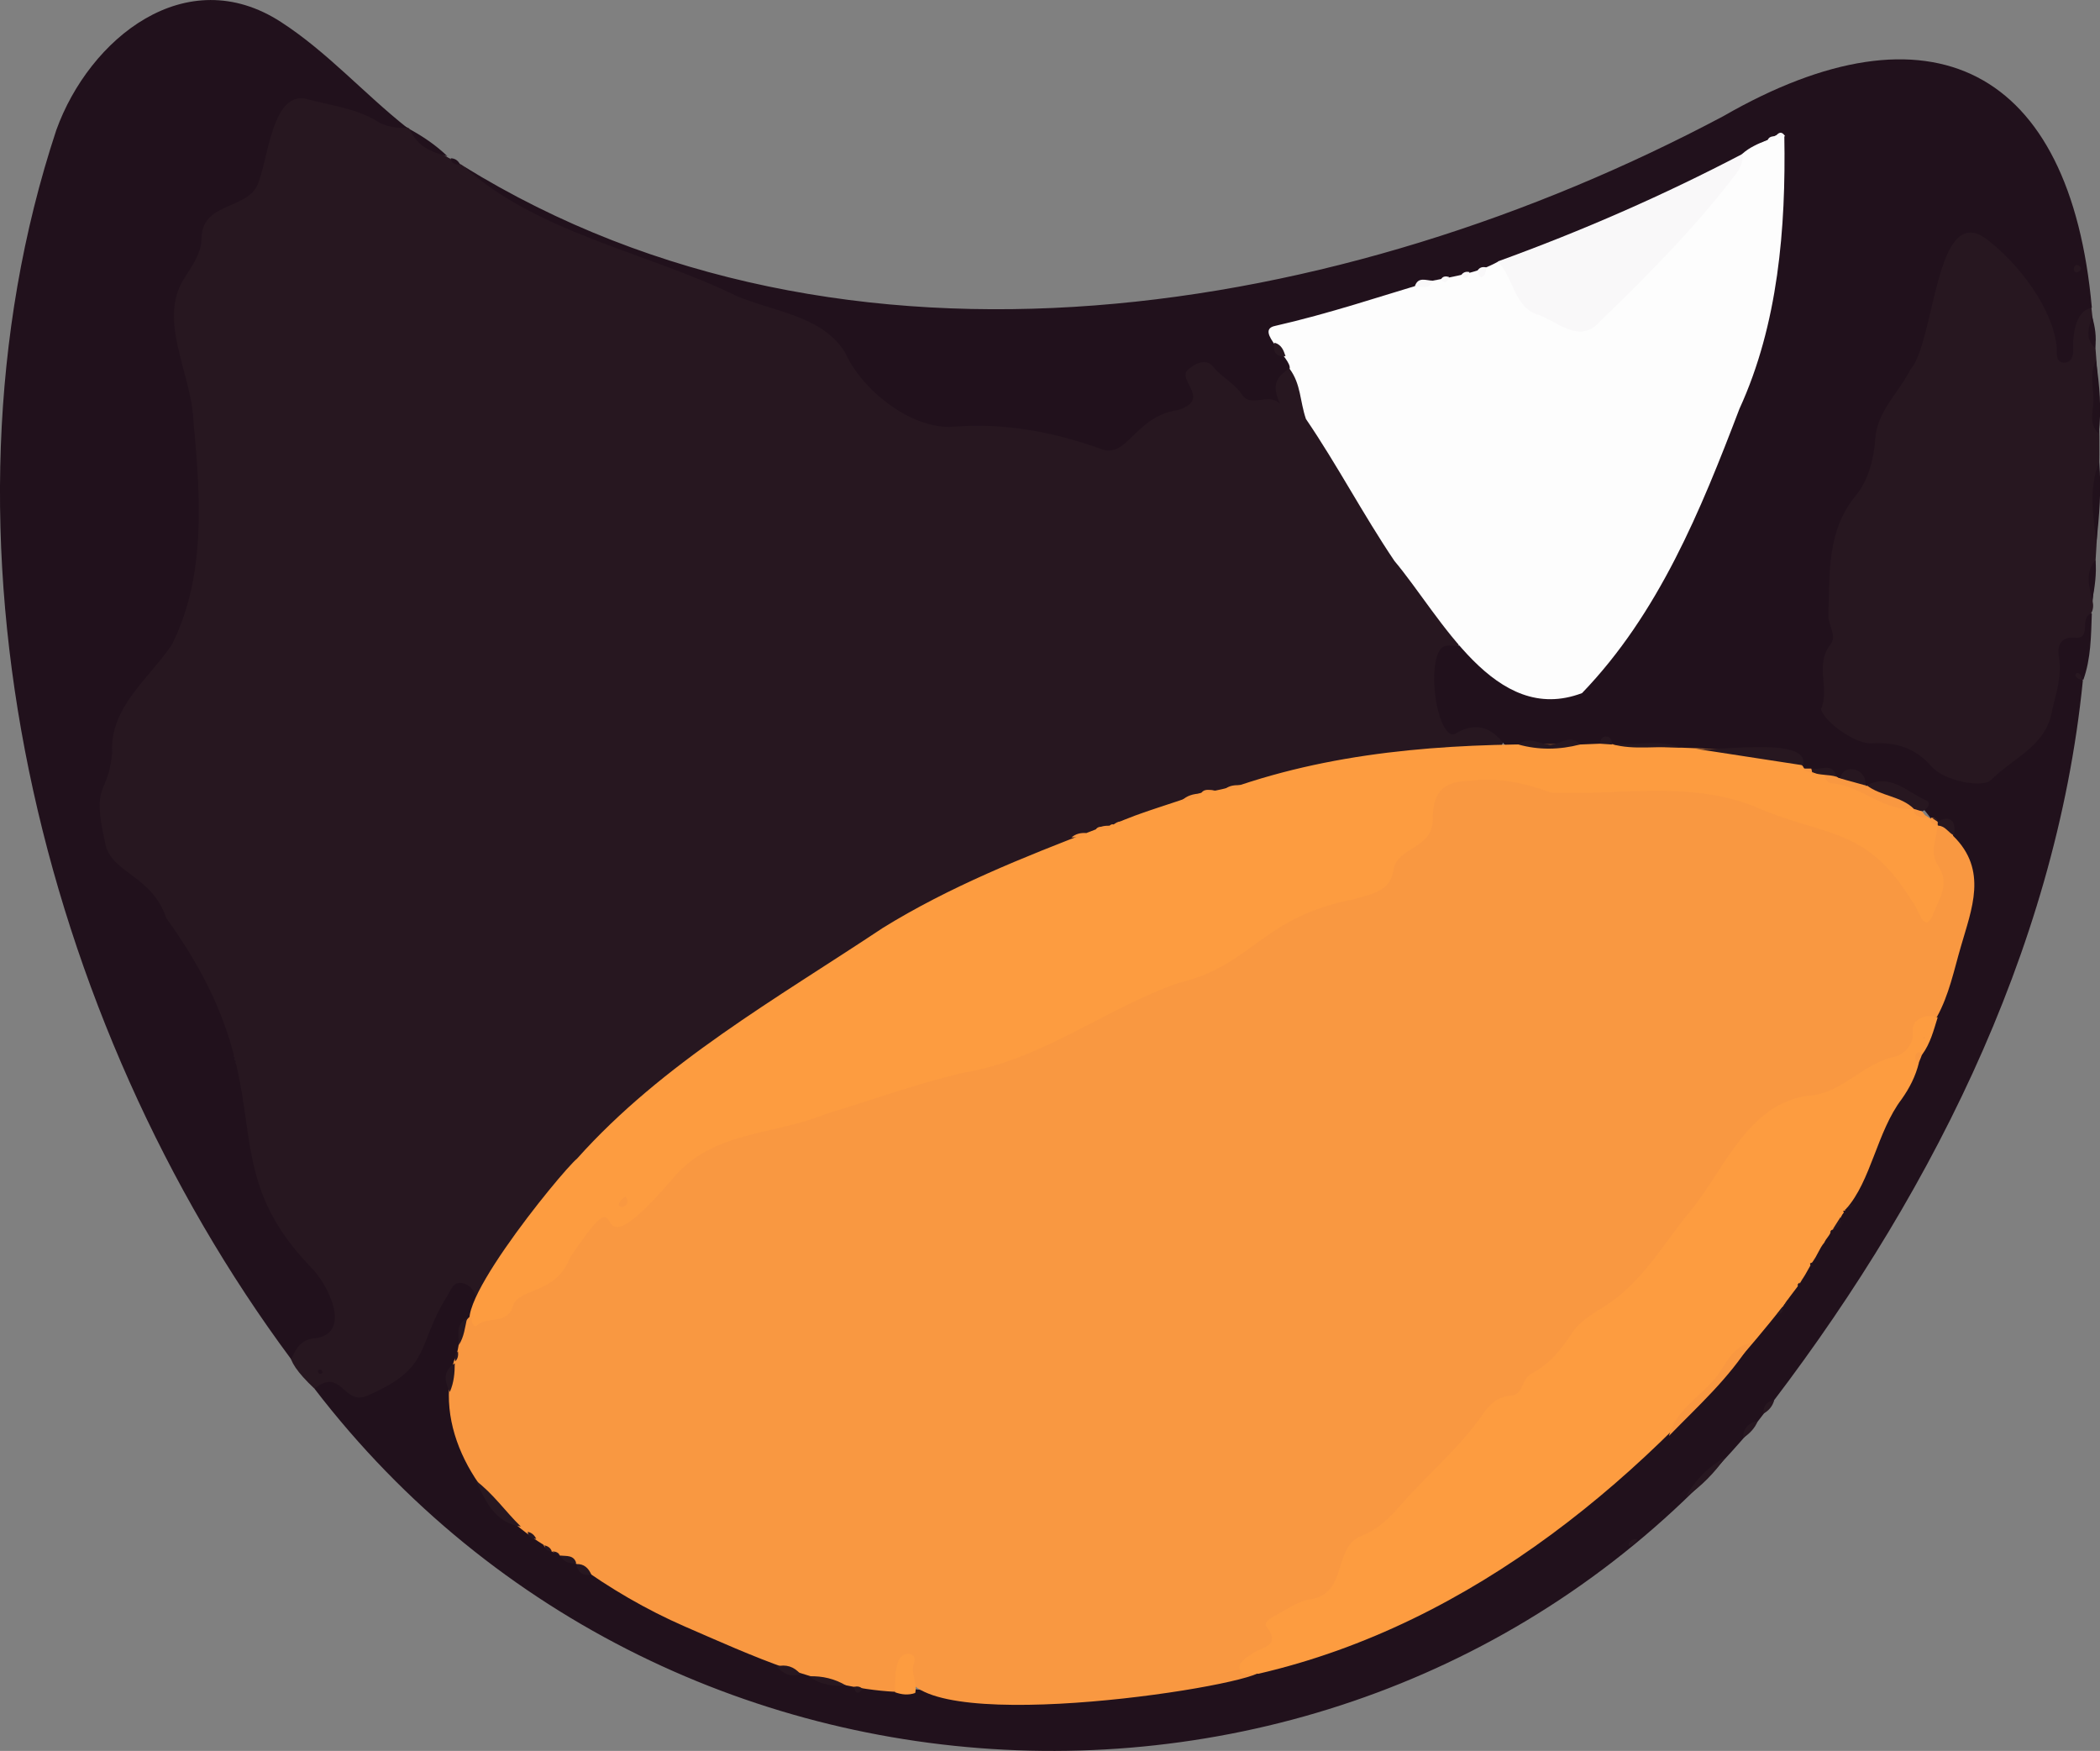 <?xml version="1.0" encoding="utf-8"?>
<!-- Generator: Adobe Illustrator 28.2.0, SVG Export Plug-In . SVG Version: 6.00 Build 0)  -->
<svg version="1.1" baseProfile="tiny" id="Layer_1" xmlns="http://www.w3.org/2000/svg" xmlns:xlink="http://www.w3.org/1999/xlink"
	 x="0px" y="0px" viewBox="0 0 514.9 429.2" overflow="visible" xml:space="preserve">
<rect x="0" y="0" width="514.9" height="429.2" fill="#808080" stroke="none"/>
<g>
	<path fill="#271720" d="M77.1,340.4c-17.4-16.4,9.1-9.3,2.2-22.3c-1.1-2.5-2.3-4.9-4.3-6.7c-12.3-12-16.4-29.7-16.9-46.2
		c0.3-5.9-2.6-11-5-16.1c-6.6-11.6-12.4-24.9-22.1-34.1c-5.9-4.4-9.6-14.2-7.3-21.2c3.6-9.8,1.6-22,10.9-28.6
		c17.5-18.1,13.9-51.3,8.4-73.8c-1.4-4.3-0.8-9.1-2.5-13.6c-1.1-3.1,1.1-6.1,2.7-8.8c5.2-6.1,3.4-16.9,11.9-19.8
		c4.6-1.7,7.4-4.9,8-9.8c2.1-6,3.3-18,11.7-16.5c9,1.2,17.1,5.1,25.4,8.5c3.6,3.6,8.5,6.8,13,9c26.9,19.9,61.1,24.5,90,40.5
		c9.5,9.1,14.3,23.4,30.6,22.3c12.1-0.3,23.8,1.6,35.3,5.2c2.7,0.8,4.9,0.6,6.8-1.6c2.9-3.5,6.5-5.6,10.8-6.8c3-0.8,4.7-2.5,3.3-5.8
		c-2.1-4.2,4.5-8,7.8-5.2c2.2,1.8,4.4,3.6,6.4,5.6c7.8,7.6,6.1-4.1,12-4.7c3.2,1.4,3.6,4.6,4.2,7.4c1.2,8.9,7.5,14.7,12.1,21.7
		c5.6,13,14.8,23.5,23,34.6c1.2,1.6,2.9,2.9,1.8,5.2c-6.2,2.4-6.7,13.2-1.7,18.3c1.2,1.2,2.5,0.5,3.7,0.3c2.9-0.6,11.7,1.5,8.7,5.6
		c-6.3,1.5-12.8,1.3-19.3,2c-18.3,1.5-35.7,7.6-53.7,9.9c-8.6,3.6-17.3,7.4-26.6,9.2c-14,5.7-27.4,13-41.5,18.6
		c-12.8,6.9-24.2,15.7-36.7,23c-19.1,12.1-36.7,25.6-51.2,43c-7.2,9-14.4,17.9-20.1,27.9c-0.6,1-1.2,2-2.7,1.9
		c-5.8-6.1-8.9,6-10.5,10.1c-2.1,7.8-8.5,11.1-14.8,14.4C86.2,345.2,82.2,339.4,77.1,340.4z"/>
	<path fill="#21111C" d="M77.1,340.4c6.7-5.4,7.1,4.4,13,1.7c16-6.9,11.8-12,19.6-24.5c0.9-1.3,1.3-3.4,3.5-3.1
		c4.4,0.8,4.7,7,1.8,9.6c-2.2,3.2-0.8,7.4-3,10.8c-3,7.8,2.7,19.9,5.7,27.4c2.7,8.8,11.7,11,17.6,17c17.3,11.3,35.8,20.4,55.2,27.9
		c2.4,2.5,5.4,2.1,8.5,2.7c3.1,2.3,6.8,1.6,10.2,2.6c1.1,0.7,2.3,1.1,3.6,0.7c13.1,0.3,26.2,3.6,39.4,3.3
		c76,1.6,146.3-41.7,188.7-102.9c4.1-6.9,8.4-13.6,13-20.1c4.3-7.7,5.3-17,11.4-23.8c1.9-3,3.5-6.2,4.6-9.5
		c4.4-13.8,20.3-43.1,8.8-54.6c-0.5-4.3-1.2-3-4.9-4.5c-5.2-7.1-7.7-7.9-16.3-8.4c-1.4-2.3-3.2-3.6-5.9-1.9c-0.5,0-0.9,0-1.3-0.2
		c-2.4-1.8-5.6-0.3-7.9-2c-3.1-4.9-8.8-3.5-13.4-3.9c-10.9-0.5-22.2-0.3-33-1.6c-1.4-1.2-2.8-0.8-4.1,0.1c-6.4,0.6-13,0.2-19.5,0.1
		c-1.4,0.1-2.7,0.1-3.7-1c-2.9-3.8-6.4-5.2-10.9-3c-0.9,0.5-1.6,1.2-2.6,0.3c-3.4-3-4.8-16.1-2.2-20.2c1.2-1.9,3.3-0.8,5-1.2
		c2.9,0.4,4.5,2.7,6.4,4.4c6.2,5.5,17.1,11.3,24.5,4.5c12.6-13.4,21.4-29,28.2-46c12.2-26.4,20.6-54.3,19.5-83.6
		c3-7.9-6.7-0.5-9.1,1.3C412,46.5,397.4,55,381.2,60.2c-10.1,3-19.5,7.8-30.1,9.3c-11.1,3.9-22.3,8.2-34,10.5
		c-1.9,0.4-4.1,0.7-3.8,3.6c0,1.8,1.3,2.7,2.6,3.5c3.9,4.4-6.4,3-2,11.9c-2.9-2.9-7.2,1.1-9.4-2.3c-1.8-2.7-4.7-4.1-6.8-6.5
		c-1.7-2.6-4.6-1.2-6.4,0.4c-2.9,2.6,5.9,7.2-2.4,9.9c-10.8,1.5-12.4,12.2-19.1,9.5c-11.7-4.2-23.8-6.4-36-5.4
		c-10.1,0.8-22.4-8.8-26.6-18.2c-5.6-9.1-17.7-10-26.7-13.9c-21.9-10.7-48.6-15.3-66.9-31.8c93.8,58,215.9,37.2,308.9-12.2
		c50.9-29.3,85.1-11.9,90.4,46.9c-4,4-1.7,13.7-6.4,14.3c-2.6,0.2-2.8-2.2-3.4-4.2c-2.9-9.9-7.5-18.7-15.9-25.1
		c-8.3-7.5-10.8,10.5-12,15.9c-1,9.1-6.4,16.3-10.5,24c-4.9,6.7-3,15.8-8.5,22.1c-9.6,11.7-4.1,25.7-7,38.8
		c-4.1,11.7,1.2,19.4,13.5,19.8c11.6,0.4,15.1,15.2,28.3,6.2c18.9-10.7,7.8-28.8,16.6-32c3.2-0.3,2.1-5.9,5.3-4.8
		c-0.2,5.5-0.2,11-2.1,16.3l-0.3-0.2l0.2,0.3c-6.7,67-38.9,129.3-79.6,181.5C338.8,459.8,165,455,77.1,340.4z"/>
	<path fill="#21111C" d="M99.8,31.3c-2.6,0.2-5.2-0.3-7.2-1.5c-5.2-3.2-11.2-3.9-16.9-5.4c-9.2-2.9-9.9,15.4-12.7,21.2
		c-3,5.9-13.8,4-13.6,13.3c-0.2,3.4-2.3,6.2-4,9c-7,10.3,1.5,23.4,2,35c1.7,18.3,3.3,38.2-5.3,55.2c-5.8,8.5-15.2,15.3-14.6,26.4
		c-1,11-5.2,6.7-1.7,22.2c1.4,7.4,11.4,7.7,15,18.4c30.3,42,9.5,58.6,35.4,85.5c4.1,4,10.2,15.9,1.4,17.4c-3.8,0.2-5,2.5-6.2,5.2
		C9.7,250.2-19.2,131.7,13.8,31.9C21.9,9.4,45.6-9.7,68.9,5.4C80.2,12.7,89.2,22.9,99.8,31.3z"/>
	<path fill="#271720" d="M512.7,150.4c-3,1.1,0.4,6.5-4.2,5.9c-3.4-0.2-4.1,2.3-3.7,4.5c0.9,5-0.8,9.4-1.8,14.1
		c-1.7,8.1-9.4,10.9-14.7,16.2c-1.9,2.2-11.5,0.4-14.6-3.1c-4-4.6-8.6-6.1-14.6-5.8c-3.7,0.5-11.8-5.1-12.6-8.4
		c2.2-5-1.6-10.9,2.3-15.8c1.7-2.2-0.6-4.8-0.5-7.2c0.4-10.2-0.5-20.5,6.7-29.3c3.1-3.8,4.4-8.7,4.8-13.9c0.4-6.7,5.8-11.4,8.6-17
		c6.1-6.8,6.1-41.6,18.8-31.9c7.6,5.8,16.1,16.7,17.1,26.4c0,1.6-0.3,3.9,2,3.8c1.9-0.1,2.2-2.4,2-4c0-3.3,0.8-8.9,4.5-9.4
		c2.9,23.8,2.2,48,0.3,71.9C513.3,148.3,513.3,149.4,512.7,150.4z"/>
	<path fill="#21111C" d="M514,133.2c-0.7-6.7-2-13.3,0.7-19.9C515.3,120,514.7,126.6,514,133.2z"/>
	<path fill="#21111C" d="M514.6,106.3c-2.7-2.5-1.2-5.8-1.3-8.7c-0.1-3-0.9-6.2,0.6-9.2C514.8,94.4,515.3,100.3,514.6,106.3z"/>
	<path fill="#271720" d="M413.3,367c2.3-4.2,5.6-7.5,9.8-9.8C420.4,361,417.2,364.3,413.3,367z"/>
	<path fill="#21111C" d="M109.7,38.3c-4-1-7.5-2.5-9.2-6.6C103.8,33.5,106.9,35.6,109.7,38.3z"/>
	<path fill="#21111C" d="M513,147.2c-0.7-3.4-1.9-6.8,0.8-9.9C514.1,140.7,513.6,144,513,147.2z"/>
	<path fill="#21111C" d="M513.7,85.3c-2.7-2.4-1.4-5.2-0.8-7.9C513.7,80,514.1,82.7,513.7,85.3z"/>
	<path fill="#271720" d="M427.4,352.5c0-2.4,1.3-3.7,3.6-4.2C430.3,350.1,429,351.4,427.4,352.5z"/>
	<path fill="#271720" d="M432.4,346.5c-0.1-1.8,0.7-3,2.6-3.2C434.6,344.7,433.7,345.8,432.4,346.5z"/>
	<path fill="#21111C" d="M112.8,40.3c-1.2,0.1-2.1-0.2-2.3-1.5C111.5,38.8,112.3,39.3,112.8,40.3z"/>
	<path fill="#271720" d="M399.3,379c0.1-1.3,0.9-1.8,2.1-1.7C401.1,378.3,400.3,378.8,399.3,379z"/>
	<path fill="#FD9C40" d="M387.4,182.5c1.6-0.1,3.3-0.1,4.9-0.2c1-0.8,2-0.9,2.9,0.2l0-0.1c7.3,1.4,44.9-0.1,47.1,5.9
		c1.7,1.5,4.2-0.3,5.8,1.2c9.2,4.6,19.6,6.5,27.6,12.9c-0.2,11,5,12.7-0.5,22.1c-1.7,3.1-3.8,3.2-5.6,0.1
		c-5.6-8.5-11.9-17.8-22.5-19.7c-14.5-4.5-28.2-11.1-43.8-9.6c-10.3-0.1-20.8,1.9-31.1-2c-5.9-1.5-19.3-2.7-19.6,6.1
		c0.7,5.6-12.8,19.8-17.4,21.6c-12.2,2.8-23.4,7.4-32.9,15.8c-19.1,7.8-37.5,17.7-56.6,25.7c-18.6,3.9-36.8,10-55,15.7
		c-23.7-0.1-32.8,29-42.7,22.7c-0.9-0.5-1.7,0.9-2.4,1.5c-5.1,5.3-7.1,13.2-14.8,15.6c-5.5,2.8-5.9,7.6-13.3,7.8
		c-11.2-0.2,20.1-38.6,24-41.8c21-23.5,48.9-39.2,74.9-56.5c16.3-10.1,34.6-17.4,52.3-24.2c0.9-1.3,2.5,0,3.5-1
		c0.2-0.2,0.5-0.3,0.8-0.2c7-3.2,14.4-5,21.6-7.8c1-1.2,2.3-0.4,3.4-0.5c2.1-0.4,4.1-1,6.2-1.4C331.2,183.4,359.3,182.1,387.4,182.5
		z"/>
	<path fill="#FDFDFD" d="M351.3,68.8c5.5-1.1,11-1.9,15.9-4.6c3.1,1,4.1,3.7,5.2,6.3c1.4,5.1,15.4,12.5,18.8,7.5
		c13.1-12.5,25.8-25.3,36-40.3c1.8-1.6,3.9-2.5,6-3.3c1.3-0.5,3-2.3,4.3-1c0.4,22.5-1.5,46.1-11,66.8c-9.5,24.9-19.8,50.2-38.6,69.7
		c-21.4,8.1-34.5-18.7-46-32.4c-7.7-11.4-14-23.5-21.7-34.8c-1.5-4.4-1.2-8.5-4-12.3c0.7-2.4-8.8-9.4-3.6-10.5
		C325.8,76.9,338.6,72.6,351.3,68.8z"/>
	<path fill="#F99841" d="M294.4,194.5c-1.3,1.2-2.8,1.9-4.7,1.8C291,195,292.6,194.6,294.4,194.5z"/>
	<path fill="#F99841" d="M266.3,204.2c-0.8,1.6-2.4,0.9-3.6,1.1C263.7,204.4,265,204.1,266.3,204.2z"/>
	<path fill="#F99841" d="M304.3,192.5c-1.2,0.9-2.4,1.4-3.9,0.9C301.5,192.5,302.9,192.4,304.3,192.5z"/>
	<path fill="#F99841" d="M298.1,193.9c-1.1,0.2-2.3,0.4-3.4,0.5C295.7,193.6,296.9,193.5,298.1,193.9z"/>
	<path fill="#F99841" d="M272.3,202.4c-0.9,1.3-2.3,0.8-3.5,1C269.8,202.4,271.1,202.4,272.3,202.4z"/>
	<path fill="#21111C" d="M79.1,336.5c-0.7,0.5-1,0.3-1.2-0.5C78.6,335.5,78.9,335.7,79.1,336.5z"/>
	<path fill="#F99841" d="M275.3,201.4c-0.5,0.8-1.3,0.9-2.2,0.8C273.7,201.5,274.5,201.3,275.3,201.4z"/>
	<path fill="#F99841" d="M115.5,322.5c0,1.2,0.6,3.2,1.4,2.4c2.6-2.4,7.8,0,8.9-5c2-4.4,10.5-2.6,14-11.7c16.7-24.8,1.1,8.5,25-19.1
		c9.6-11.9,24.6-10.7,37.6-16c11.2-3.4,22.2-7.4,33.6-10.1c19.6-3.2,35-15.8,53.1-22.1c18-4.2,20.1-16.1,43-20.5
		c4.5-1.4,9.1-1.8,9.7-7.9c1.8-5.2,9.9-4.6,9.5-12.3c0.2-6.2,2.7-8.7,9.1-8.8c6.9-0.9,13.4,0.5,19.9,2.9c16.5,0.7,33.8-2.9,49.4,3.2
		c17.9,7.9,27.8,4.8,39.1,23.4c1.5,1.4,2.8,8,4.9,3.9c1.4-4,4.7-7.9,1.5-12.6c-2.1-3.1-0.5-6.4-0.1-9.7c2.3-0.8,3.4,0.3,3.8,2.4
		c8.6,8.4,4.5,18,1.9,27.1c-1.7,5.8-2.9,11.9-5.9,17.3c-2.8,0.7-4.5,1.9-5.3,5.1c-0.8,6.2-8.1,5.8-12.3,8.9
		c-4.8,3.3-9.6,6.1-15.7,6.9c-19.5,5.2-30.5,43-52.2,54.7c-0.8,0.6-2,0.8-2.4,1.7c-3.3,6.6-10.1,9.9-14.5,15.5
		c-13,7-19.2,20.8-30.2,29.7c-6.4,5.2-13.1,9.7-15.5,18.2c-0.4,1.6-2.5,2.1-4.1,2.5c-2.9,1.3-9.7,3.2-10.1,6.4
		c3.3,6.9-11,7-4.2,11.3c-10.2,4.7-90.8,16-86.1-2.6c-2.3,2-0.9,5.3-3,7.1c-18.2-1-34.8-8.8-51.4-16c-9.4-4.1-18.5-9.4-26.7-15.4
		c-0.9-1.4-2.8-1.2-4.1-2.1c-0.4-0.8-1.4-0.5-2-1c-0.4-0.7-1.6-0.5-1.8-1.5c-14.9-9.2-27.3-27.4-22-45.1
		C113.2,330.1,112,325.1,115.5,322.5z"/>
	<path fill="#FD9C40" d="M308.5,410.3c-1.5-0.4-3.9,0.9-4.5-1c-0.6-1.9,1.7-2.9,3.1-4c2.3-1.6,7.2-1.8,3.4-6.6
		c-0.6-0.7,0.5-1.8,1.5-2.3c2.9-1.5,5.8-3.7,8.9-4.3c10-1.2,5.5-13.2,13.4-15.8c3.7-1.6,6.4-4.2,9.1-7.3
		c6.6-7.6,14.5-14.1,20.3-22.5c1.5-2.2,3.5-4.2,6.9-4.4c2.8-0.1,2.5-4.1,4.8-5.3c4.4-2.3,7.3-5.8,10-10c2.4-3.7,7.1-5.7,10.8-8.5
		c7.1-5.6,11.7-13.1,17-19.9c9.2-10.4,14.7-27.7,30.1-29.8c8.5-0.5,13.2-7.9,21.4-9.6c1.8-0.4,4.7-2.7,4.3-6.3
		c-0.3-2.7,3.1-4.4,6.1-3.3c-1,3.2-1.8,6.4-3.8,9.1c-0.9,0.4-1,1.2-0.8,2c-0.8,3.3-2.3,6.2-4.2,8.9l0,0c-6.1,8-7.5,20.1-13.7,27
		l-0.2,0.1l0,0.3l-0.5,0l0.2,0.4c-1.1,1.3-1.2,3.2-2.7,4.2l-0.1,0.1c-0.4,0.1-0.5,0.3-0.5,0.7c-0.4,0.9-1.1,1.5-1.5,2.4
		c-1.2,1.4-1.8,3.4-3,4.9l-0.5,0.2c0,0,0.1,0.5,0.1,0.5c-0.8,1.5-1.7,3-2.6,4.4l-0.5,0.2c0,0,0,0.5,0,0.5c-1.3,1.7-2.6,3.4-3.7,5.1
		l0-0.1C404.4,361.5,361.3,398.1,308.5,410.3z"/>
	<path fill="#F9F8F9" d="M427.3,37.7c0.1,1.9-0.5,3.4-1.7,5c-10,13.1-21.5,24.7-33.3,36.1c-4.8,5.4-9.7,0.6-14.7-1.5
		c-6.4-1.6-6.3-9.1-10.4-13.2C387.9,56.6,407.8,47.9,427.3,37.7z"/>
	<path fill="#F99841" d="M409.2,352c1.7-6.1,7-9.3,10.9-13.6c2.9-3.2,4.1-8.2,9.2-9.2C423.9,337.9,416.3,344.7,409.2,352z"/>
	<path fill="#271720" d="M442.1,187.6c-9.1-1.4-18.2-2.8-27.3-4.2C420,184.6,443.9,180.1,442.1,187.6z"/>
	<path fill="#FD9C40" d="M219.4,414.8c0.2-2.8-0.4-9.7,3.6-9.4c1.3,0.3,1.5,1.2,1.1,2.3c-0.9,2.5,0.9,4.8,0.3,7.3
		C222.7,415.6,221,415.4,219.4,414.8z"/>
	<path fill="#F99841" d="M469.3,198.3c-7.6,0.6-13-5.8-20.3-6.3c-1-0.1-1.5-1.2-1.7-2.2c1.7-1.8,2.4,0.8,3.9,1
		c2.6-1.1,4.6-0.3,6.3,1.9l0.2-0.1C461.2,193.1,469.1,193.8,469.3,198.3z"/>
	<path fill="#271720" d="M469.3,198.3c-3.2-3.2-8.1-3.1-11.6-5.8c5.8-3,9.8,1.6,14.4,3.6c1.7,0.7,0.5,2.2-0.8,2.8
		C470.6,198.6,469.8,199,469.3,198.3L469.3,198.3z"/>
	<path fill="#271720" d="M116.6,362.9c4.3,3.2,7.3,7.6,11.1,11.3C121.1,373.2,119.1,367.8,116.6,362.9z"/>
	<path fill="#271720" d="M387.4,182.5c-5,1.3-10.1,1.4-15.1,0c2.7-2.4,5.5,0.3,8.3,0C382.7,182.3,385.2,179.9,387.4,182.5z"/>
	<path fill="#271720" d="M457.3,192.5c-2-0.6-4.1-1.1-6.1-1.7C452.1,186.7,458.1,188.7,457.3,192.5z"/>
	<path fill="#271720" d="M412.3,183.3c-5.7-0.6-11.5,0.7-17.1-0.9C400.9,182.8,406.7,181.1,412.3,183.3z"/>
	<path fill="#271720" d="M198.4,410.9c3.2-0.1,6.3,0.6,9.1,2.3C204.2,413.4,201.1,413,198.4,410.9z"/>
	<path fill="#271720" d="M111.5,334.2c0,2.4-0.2,4.7-1.2,7C109,338.6,108.5,336.1,111.5,334.2z"/>
	<path fill="#271720" d="M190.4,408.5c2.3-0.6,4.3,0,5.9,1.9C193.9,411.2,192,410.3,190.4,408.5z"/>
	<path fill="#271720" d="M479.1,204.8c-1.4-0.7-2.1-2.3-3.8-2.4C473.4,201.6,480.3,197.9,479.1,204.8z"/>
	<path fill="#F9F8F9" d="M351.3,68.8c-0.8,2.4-2.8,1.3-4.4,1.4C347.7,67.7,349.7,68.8,351.3,68.8z"/>
	<path fill="#271720" d="M114.5,323.2c-0.5,2.2-0.7,4.5-2,6.5C112.6,327.4,111.5,324.7,114.5,323.2z"/>
	<path fill="#271720" d="M450.3,190.4c-1.9-0.6-4.2-0.3-6-1.1l0,0c-0.5-0.1-0.5-0.8-0.2-0.9C446.2,189,449.2,186.6,450.3,190.4z"/>
	<path fill="#271720" d="M312.5,84c1.7,0.5,2.2,1.8,2.7,3.3C312.6,87.5,312.1,86.1,312.5,84z"/>
	<path fill="#F99841" d="M469.3,198.3c0.7,0.2,1.3,0.4,2,0.6c0.4,0.5,0.8,1.1,1.2,1.6C471.1,200.2,469.3,200.5,469.3,198.3z"/>
	<path fill="#271720" d="M141.3,383.4c1.9-0.1,3,1,3.7,2.6C142.9,386.3,141.7,385.5,141.3,383.4z"/>
	<path fill="#F9F8F9" d="M364.3,65.5c0.4,2.2-1.8,3.7-2,0.8C362.8,65.5,363.5,65.4,364.3,65.5z"/>
	<path fill="#271720" d="M510.3,65.7c-0.4,1.4-2,1.5-1.8,0C508.9,64.6,509.6,64.8,510.3,65.7z"/>
	<path fill="#271720" d="M395.2,182.5c-1-0.1-1.9-0.1-2.9-0.2C392.3,179.8,395.5,180,395.2,182.5z"/>
	<path fill="#271720" d="M137.4,381.3c1.5,0.2,3.3-0.2,3.9,1.9C139.6,383.3,138.2,383,137.4,381.3z"/>
	<path fill="#F99841" d="M470.5,260.4c-1.9-0.4-0.5-3.7,0.8-2C471.1,259,470.8,259.7,470.5,260.4z"/>
	<path fill="#271720" d="M209.4,413.5c0.8-0.2,1.5-0.1,2.1,0.5C210.3,415.6,209.7,415,209.4,413.5z"/>
	<path fill="#271720" d="M510.5,166.7C507.1,165.9,510,163.2,510.5,166.7C510.6,166.6,510.5,166.7,510.5,166.7z"/>
	<path fill="#F9F8F9" d="M360.3,66.7c-0.3,1.3-0.8,2.1-2,0.7C358.8,66.7,359.5,66.5,360.3,66.7z"/>
	<path fill="#F9F8F9" d="M355.3,67.9c-0.4,1.2-0.9,1.9-2,0.6C353.8,67.6,354.6,67.7,355.3,67.9z"/>
	<path fill="#271720" d="M449.4,301.3c0.6-1,1.3-2,1.9-3C451.3,299.7,451.3,301.1,449.4,301.3z"/>
	<path fill="#271720" d="M435.6,322.3c0.5-0.7,1-1.4,1.6-2.1C437.3,321.3,436.9,322.1,435.6,322.3z"/>
	<path fill="#F9F8F9" d="M437.7,33.4c-0.8,0-1.6,0-2.3,0C436.1,32.4,436.9,32.1,437.7,33.4z"/>
	<path fill="#F99841" d="M475.1,201.5c0,0.3,0,0.6,0,0.8c-0.9-0.1-1.6-0.4-1.9-1.3c0.1-0.2,0.3-0.4,0.4-0.6
		C474.4,200.5,474.9,200.9,475.1,201.5L475.1,201.5z"/>
	<path fill="#271720" d="M129.4,375.5c1,0.2,1.6,0.8,2.1,1.7C130.3,377.2,129.5,376.8,129.4,375.5z"/>
	<path fill="#F9F8F9" d="M435.3,33.4c-0.4,0.8-1.1,1-1.9,1C433.7,33.5,434.5,33.4,435.3,33.4z"/>
	<path fill="#271720" d="M437.2,320.2c0.4-0.5,0.8-1.1,1.1-1.6C438.2,319.4,438,320,437.2,320.2z"/>
	<path fill="#271720" d="M446.3,306.3c0.4-0.6,0.7-1.2,1.1-1.7C447,305.1,446.7,305.7,446.3,306.3z"/>
	<path fill="#271720" d="M112.3,331.3c0.1,0.9,0,1.8-0.7,2.4C111.5,332.8,111.4,331.9,112.3,331.3z"/>
	<path fill="#271720" d="M452.6,296.3c0.6-0.4,1.1-0.8,1.7-1.2C454,296,453.3,296.2,452.6,296.3z"/>
	<path fill="#F99841" d="M444.1,188.4c0.1,0.3,0.2,0.6,0.2,0.9c-0.8,0-1.6-0.1-2-0.9C442.9,188.4,443.5,188.4,444.1,188.4z"/>
	<path fill="#271720" d="M133.5,378.8c0.8,0.2,1.5,0.6,1.8,1.5C134.4,380.2,133.7,379.9,133.5,378.8z"/>
	<path fill="#271720" d="M135.4,380.3c0.8,0,1.5,0.2,1.9,1C136.7,381,136,380.6,135.4,380.3z"/>
	<path fill="#271720" d="M440.9,315.1c-0.1-0.4,0.1-0.6,0.4-0.7C441.3,314.7,441.1,314.9,440.9,315.1z"/>
	<path fill="#271720" d="M441.4,314.3c0.3-0.4,0.5-0.8,0.8-1.2C442,313.5,441.7,313.9,441.4,314.3z"/>
	<path fill="#271720" d="M444.4,309.3c0.3-0.4,0.5-0.8,0.8-1.2C445,308.5,444.7,308.9,444.4,309.3z"/>
	<path fill="#271720" d="M434.1,324.2c0.4-0.4,0.8-0.8,1.1-1.2C434.8,323.3,434.4,323.8,434.1,324.2z"/>
	<path fill="#271720" d="M447.5,304.3c0.2-0.4,0.5-0.7,0.7-1.1C448,303.6,447.8,303.9,447.5,304.3z"/>
	<path fill="#271720" d="M448.9,302.1c-0.1-0.4,0.1-0.6,0.5-0.7C449.2,301.7,449.1,301.9,448.9,302.1z"/>
	<path fill="#271720" d="M452.1,297.1l0-0.3C452.6,296.6,452.2,296.8,452.1,297.1z"/>
	<path fill="#271720" d="M444,310.1c-0.1-0.3,0-0.5,0.4-0.6C444.3,309.7,444.1,309.9,444,310.1z"/>
	<path fill="#271720" d="M475.2,201.5c-0.5-0.3-1-0.7-1.5-1C474.4,200.5,474.9,200.8,475.2,201.5z"/>
	<path fill="#F9F8F9" d="M437.5,37c0.1-0.5,0.2-1,0.4-1.6C437.7,36,437.6,36.5,437.5,37z"/>
	<path fill="#271720" d="M430.5,35.4c-0.4,0.3-0.8,0.5-1.2,0.8C429.7,36,430.1,35.7,430.5,35.4z"/>
	<path fill="#F9F8F9" d="M433.3,34.4c-0.2,0.5-0.4,0.7-0.9,0.4C432.7,34.7,433,34.5,433.3,34.4z"/>
	<path fill="#F99841" d="M153.4,293.3c1,1.4,0.4,2-0.7,2.6C150.7,295.8,152.3,293.9,153.4,293.3z"/>
	<path fill="#F99841" d="M444.3,189.3c0.3,0.1,0.6,0.2,0.9,0.3C444.7,190,444.5,189.8,444.3,189.3z"/>
	<path fill="#F99841" d="M471.9,254.6c-0.1,0-0.2-0.1-0.4-0.1c0.1-0.3,0.1-0.5,0.5-0.3C472,254.3,471.9,254.4,471.9,254.6z"/>
	<path fill="#F99841" d="M466.3,269.3c-0.1-0.1-0.3-0.2-0.4-0.2C466,269.2,466.2,269.2,466.3,269.3
		C466.3,269.3,466.3,269.3,466.3,269.3z"/>
</g>
</svg>
